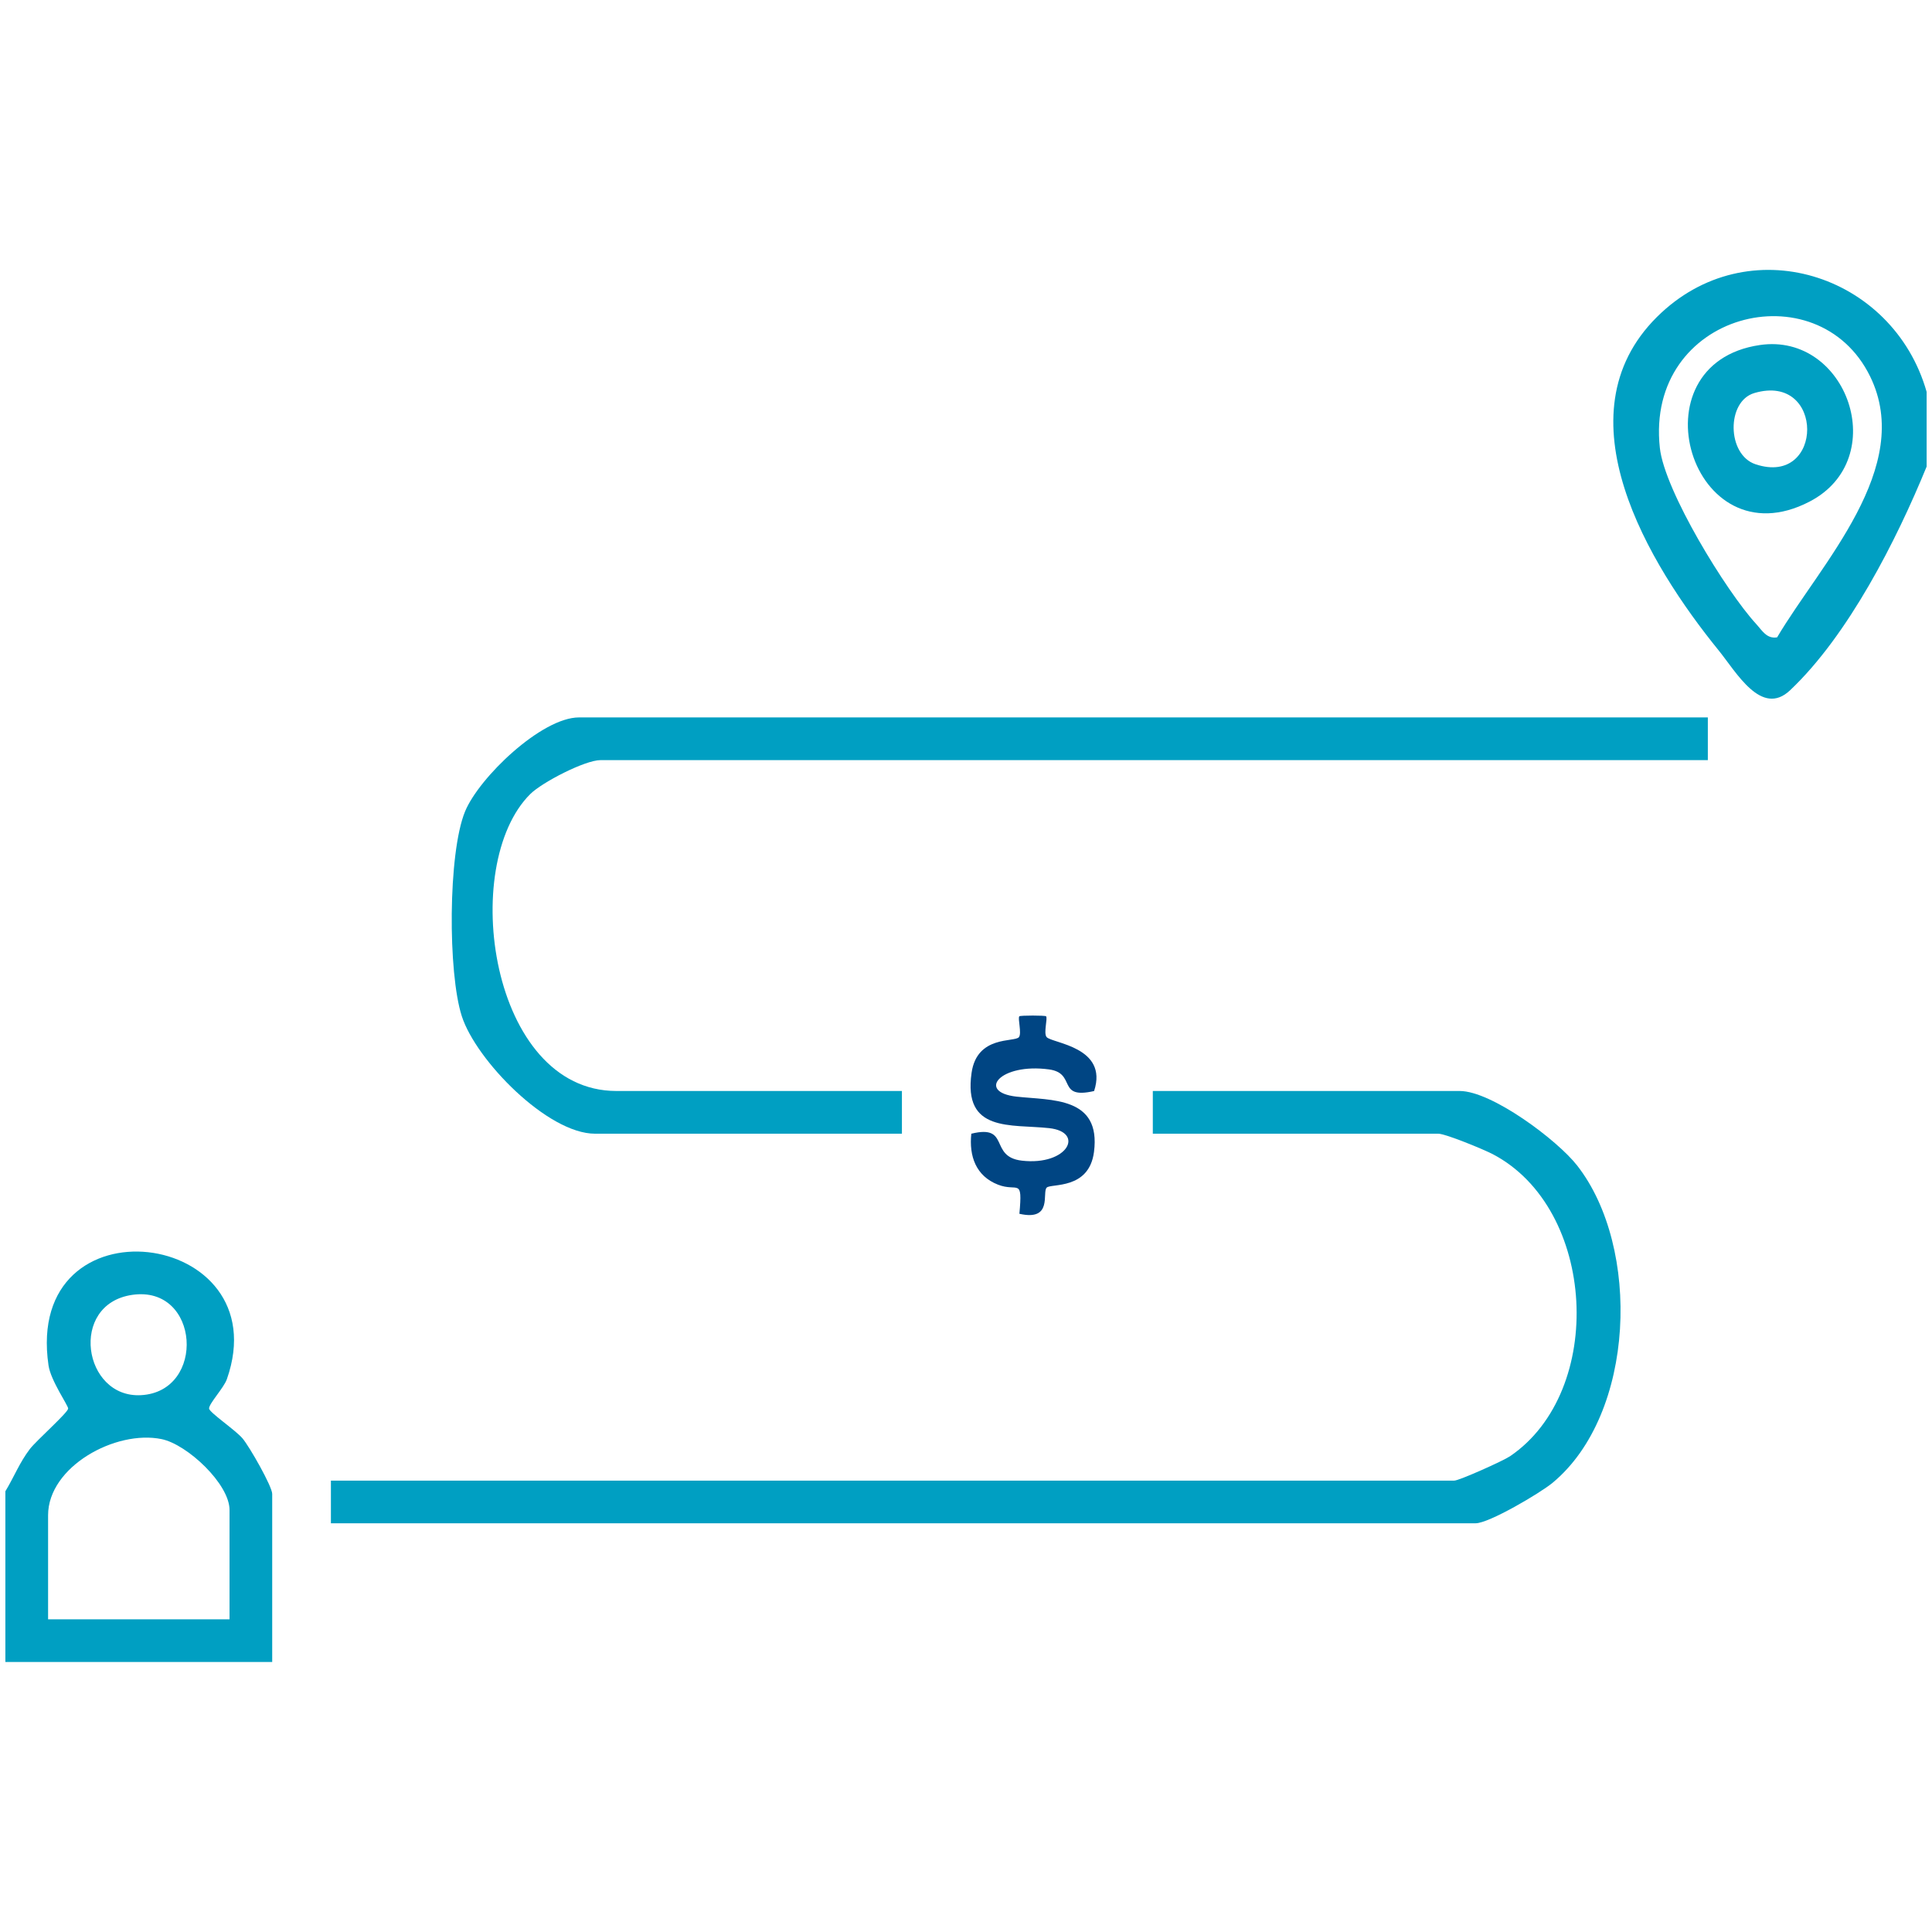 <?xml version="1.0" encoding="UTF-8"?> <svg xmlns="http://www.w3.org/2000/svg" id="Layer_1" data-name="Layer 1" viewBox="0 0 360 360"><defs><style> .cls-1 { fill: #004583; } .cls-2 { fill: #009fc2; } </style></defs><path class="cls-2" d="M1,277.88c1.61-2.65,2.63-5.34,4.56-7.87,1.22-1.59,7.08-6.77,7.14-7.54.04-.54-3.24-5.18-3.66-8.05-4.63-31.68,43.06-25.42,33.23,2.58-.57,1.62-3.38,4.59-3.31,5.47.06.72,4.89,3.99,6.21,5.53s5.55,8.99,5.55,10.36v31.33H1v-31.82ZM24.63,241.28c-11.86,1.73-9.16,19.28,1.65,18.69,12.18-.67,10.98-20.53-1.65-18.69ZM42.77,301.75v-20.39c0-4.84-7.87-12.21-12.65-13.2-8.57-1.77-21.16,5.13-21.16,14.19v19.39h33.81Z"></path><path class="cls-2" d="M359,73.02v13.92c-5.6,13.7-14.58,31.41-25.44,41.68-5.34,5.05-10.01-3.36-13.3-7.41-13.08-16.11-29.94-43.84-11.51-62.15,16.87-16.76,43.99-8.06,50.25,13.96ZM331.14,118.76c8.12-13.73,25.63-31.66,17.33-48.62-9.78-19.97-41.95-11.94-39.18,13.33.87,7.98,12.34,26.69,17.93,32.78,1.11,1.21,1.97,2.84,3.93,2.51Z"></path><path class="cls-2" d="M61.66,283.85v-7.96h209.33c.89,0,9.06-3.65,10.38-4.54,17.88-12.14,16.13-46.18-3.24-56.3-1.71-.89-8.78-3.8-10.12-3.8h-53.2v-7.96h57.18c5.96,0,18.2,9.15,21.9,13.9,11.91,15.26,10.87,46.29-4.59,59.11-2.32,1.92-11.85,7.54-14.33,7.54H61.66Z"></path><path class="cls-2" d="M318.23,133.68v7.96H111.88c-2.85,0-10.84,4.11-13.07,6.32-13.36,13.26-7.47,55.33,16.05,55.33h53.2v7.96h-57.18c-8.84,0-22.18-13.68-24.83-21.9-2.6-8.03-2.59-30.35.6-38.13,2.6-6.33,14.26-17.54,21.25-17.54h210.32Z"></path><path class="cls-1" d="M194.92,189.37c.34.37-.51,3.13.1,3.87.97,1.16,11.56,1.8,8.85,10.06-7.06,1.61-3.2-3.32-8.4-4.03-9.16-1.24-13.54,4.23-6.07,5.07,6.53.73,15.78-.04,14.45,10.3-.92,7.13-8.04,5.84-8.82,6.66-.88.92,1.18,6.3-5.08,4.87.63-6.91-.27-3.97-4-5.43-4.11-1.61-5.4-5.31-4.96-9.49,7.34-1.8,3.21,4.3,9.41,5.02,8.57.99,11.79-5.34,5.07-6.06-7.1-.77-16.04.86-14.43-10.31,1.01-7.04,8.01-5.65,8.82-6.64.57-.71-.26-3.52.08-3.89.17-.18,4.81-.18,4.98,0Z"></path><path class="cls-2" d="M327.93,64.29c16.26-2.38,24.6,21.22,9.25,29.18-22.06,11.45-33.14-25.69-9.25-29.18ZM326.89,73.24c-5.23,1.54-5.12,11.49.23,13.27,12.79,4.25,12.95-17.16-.23-13.27Z"></path></svg> 